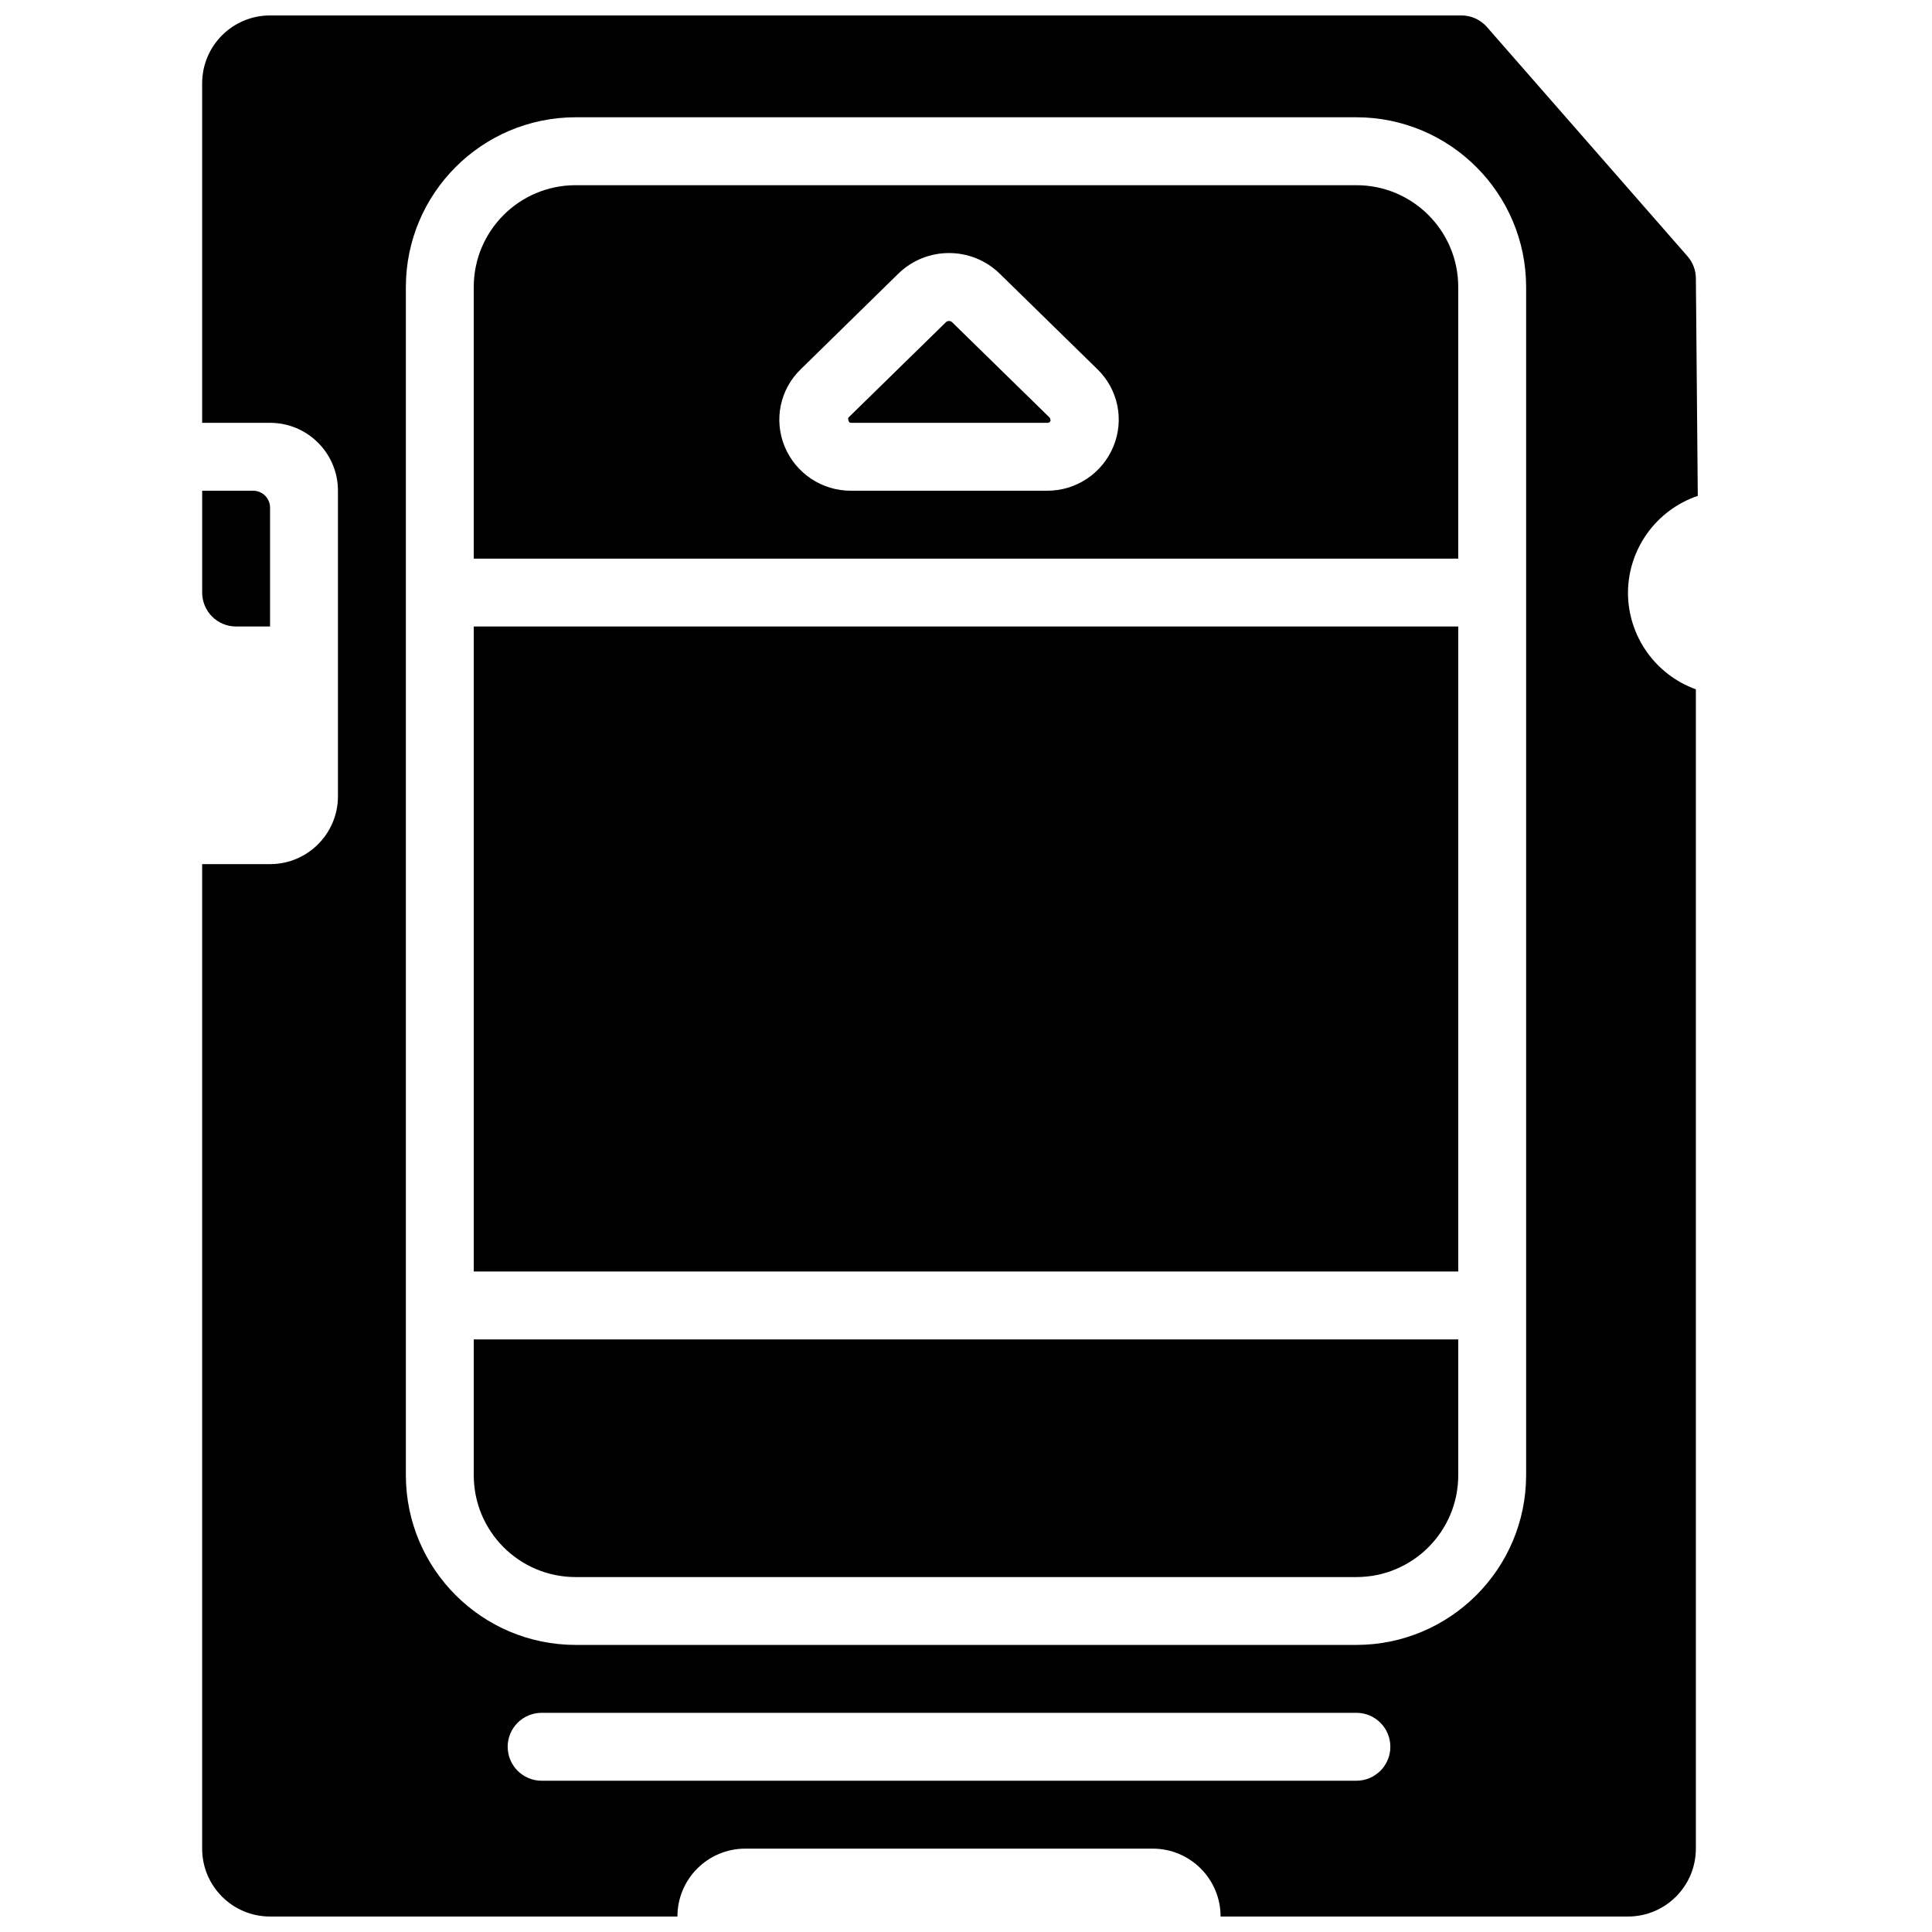 <?xml version="1.0" encoding="UTF-8"?>
<!-- Uploaded to: SVG Repo, www.svgrepo.com, Generator: SVG Repo Mixer Tools -->
<svg width="800px" height="800px" version="1.1" viewBox="144 144 512 512" xmlns="http://www.w3.org/2000/svg">
 <defs>
  <clipPath id="a">
   <path d="m197 148.09h397v503.81h-397z"/>
  </clipPath>
 </defs>
 <g clip-path="url(#a)">
  <path d="m593.93 275.41-0.504-57.578c0-2.176-0.789-4.281-2.223-5.922l-53.152-60.754c-1.707-1.949-4.172-3.066-6.766-3.066h-315.72c-9.934 0-17.992 8.055-17.992 17.992v89.969h17.992c9.938 0 17.996 8.055 17.996 17.992v80.969c0 9.938-8.059 17.992-17.996 17.992h-17.992v260.9c0 9.938 8.059 17.992 17.992 17.992h107.96c0-9.938 8.055-17.992 17.992-17.992h107.96c9.938 0 17.992 8.055 17.992 17.992h107.96c9.938 0 17.992-8.055 17.992-17.992v-307.23c-10.797-3.906-17.992-14.156-17.992-25.641 0.078-11.605 7.504-21.891 18.496-25.621zm-90.469 340.5h-215.92c-4.969 0-9-4.027-9-8.996s4.031-9 9-9h215.92c4.969 0 8.996 4.031 8.996 9s-4.027 8.996-8.996 8.996zm44.98-80.969c-0.027 24.828-20.152 44.953-44.98 44.98h-206.92c-24.832-0.027-44.953-20.152-44.984-44.98v-314.88c0.031-24.832 20.152-44.953 44.984-44.984h206.92c24.828 0.031 44.953 20.152 44.98 44.984z"/>
 </g>
 <path d="m503.46 193.08h-206.92c-14.906 0-26.992 12.082-26.992 26.988v71.973h260.9v-71.973c0-14.906-12.082-26.988-26.988-26.988zm-64.371 69.172c-2.922 7.168-9.91 11.84-17.652 11.797h-51.875c-7.738 0.043-14.73-4.629-17.652-11.797-2.875-7.031-1.176-15.105 4.285-20.383l25.926-25.398c7.461-7.215 19.297-7.215 26.758 0l25.926 25.359c5.477 5.289 7.176 13.383 4.285 20.422z"/>
 <path d="m215.57 310.03v-31.488c0-2.484-2.012-4.496-4.496-4.496h-13.496v26.988c0 4.969 4.027 8.996 8.996 8.996z"/>
 <path d="m269.55 310.03h260.9v170.93h-260.9z"/>
 <path d="m396.3 229.37c-0.453-0.406-1.145-0.406-1.602 0l-25.938 25.371c0.047 1.316 0.559 1.316 0.801 1.316h51.875c0.426 0.066 0.84-0.172 0.988-0.578l-0.188-0.738z"/>
 <path d="m269.55 534.95c0 14.906 12.086 26.988 26.992 26.988h206.92c14.906 0 26.988-12.082 26.988-26.988v-35.988h-260.9z"/>
</svg>